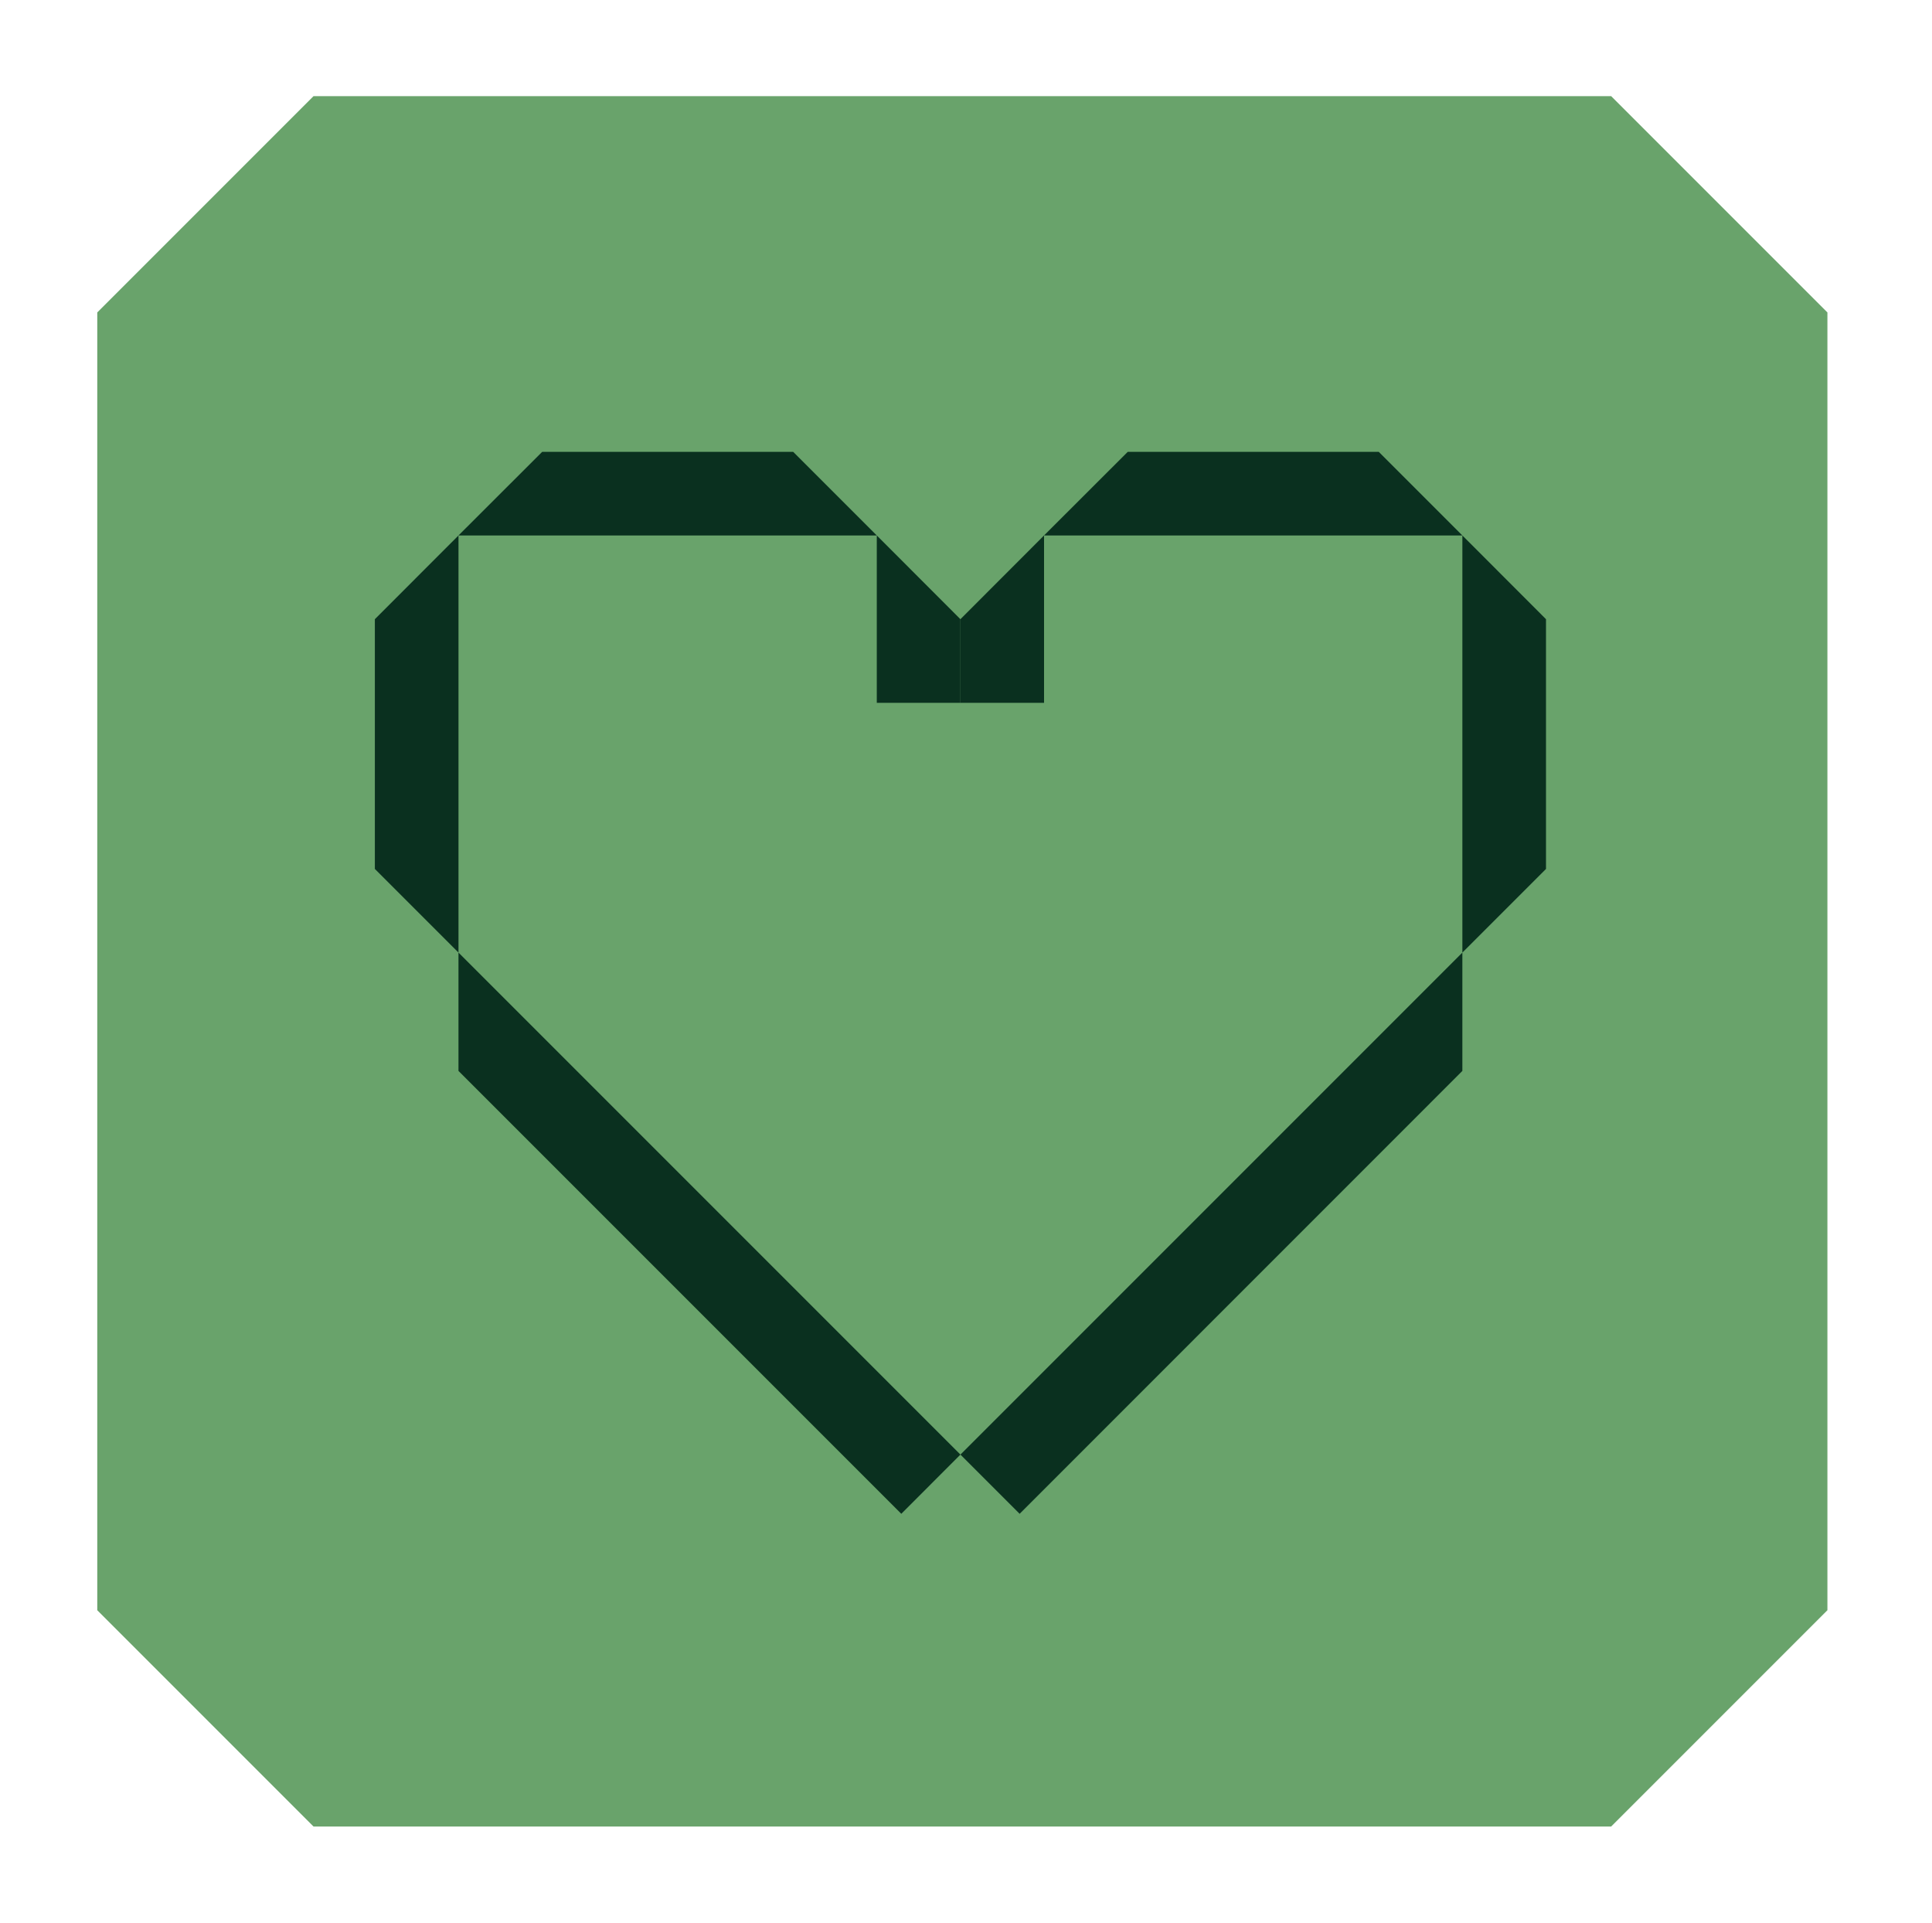 <?xml version="1.0" encoding="UTF-8"?> <svg xmlns="http://www.w3.org/2000/svg" width="201" height="200" viewBox="0 0 201 200" fill="none"><path d="M167.619 10H10.119H32.619L10.119 32.5V167.5L32.619 190H167.619L190.119 167.5V32.5L167.619 10Z" fill="#69A36B"></path><g clip-path="url(#clip0_1443_11056)"><path d="M39 90.39L47.7 99.09V55.7L39 64.41V90.39Z" fill="#0A301F"></path><path d="M56.409 47L47.699 55.7H91.219L82.519 47H56.409Z" fill="#0A301F"></path><path d="M91.219 55.7V73.11H99.919V64.41L91.219 55.7Z" fill="#0A301F"></path><path d="M99.919 151.31L93.769 157.47L47.699 111.4V99.09L99.919 151.31Z" fill="#0A301F"></path><path d="M160.841 90.39L152.141 99.09V55.7L160.841 64.41V90.39Z" fill="#0A301F"></path><path d="M143.439 47L152.139 55.7H108.619L117.329 47H143.439Z" fill="#0A301F"></path><path d="M108.62 55.7V73.11H99.92V64.41L108.62 55.7Z" fill="#0A301F"></path><path d="M99.92 151.31L106.08 157.47L152.14 111.4V99.09L99.92 151.31Z" fill="#0A301F"></path></g><defs><clipPath id="clip0_1443_11056"><rect width="121.84" height="110.47" fill="white" transform="translate(39 47)"></rect></clipPath></defs></svg> 